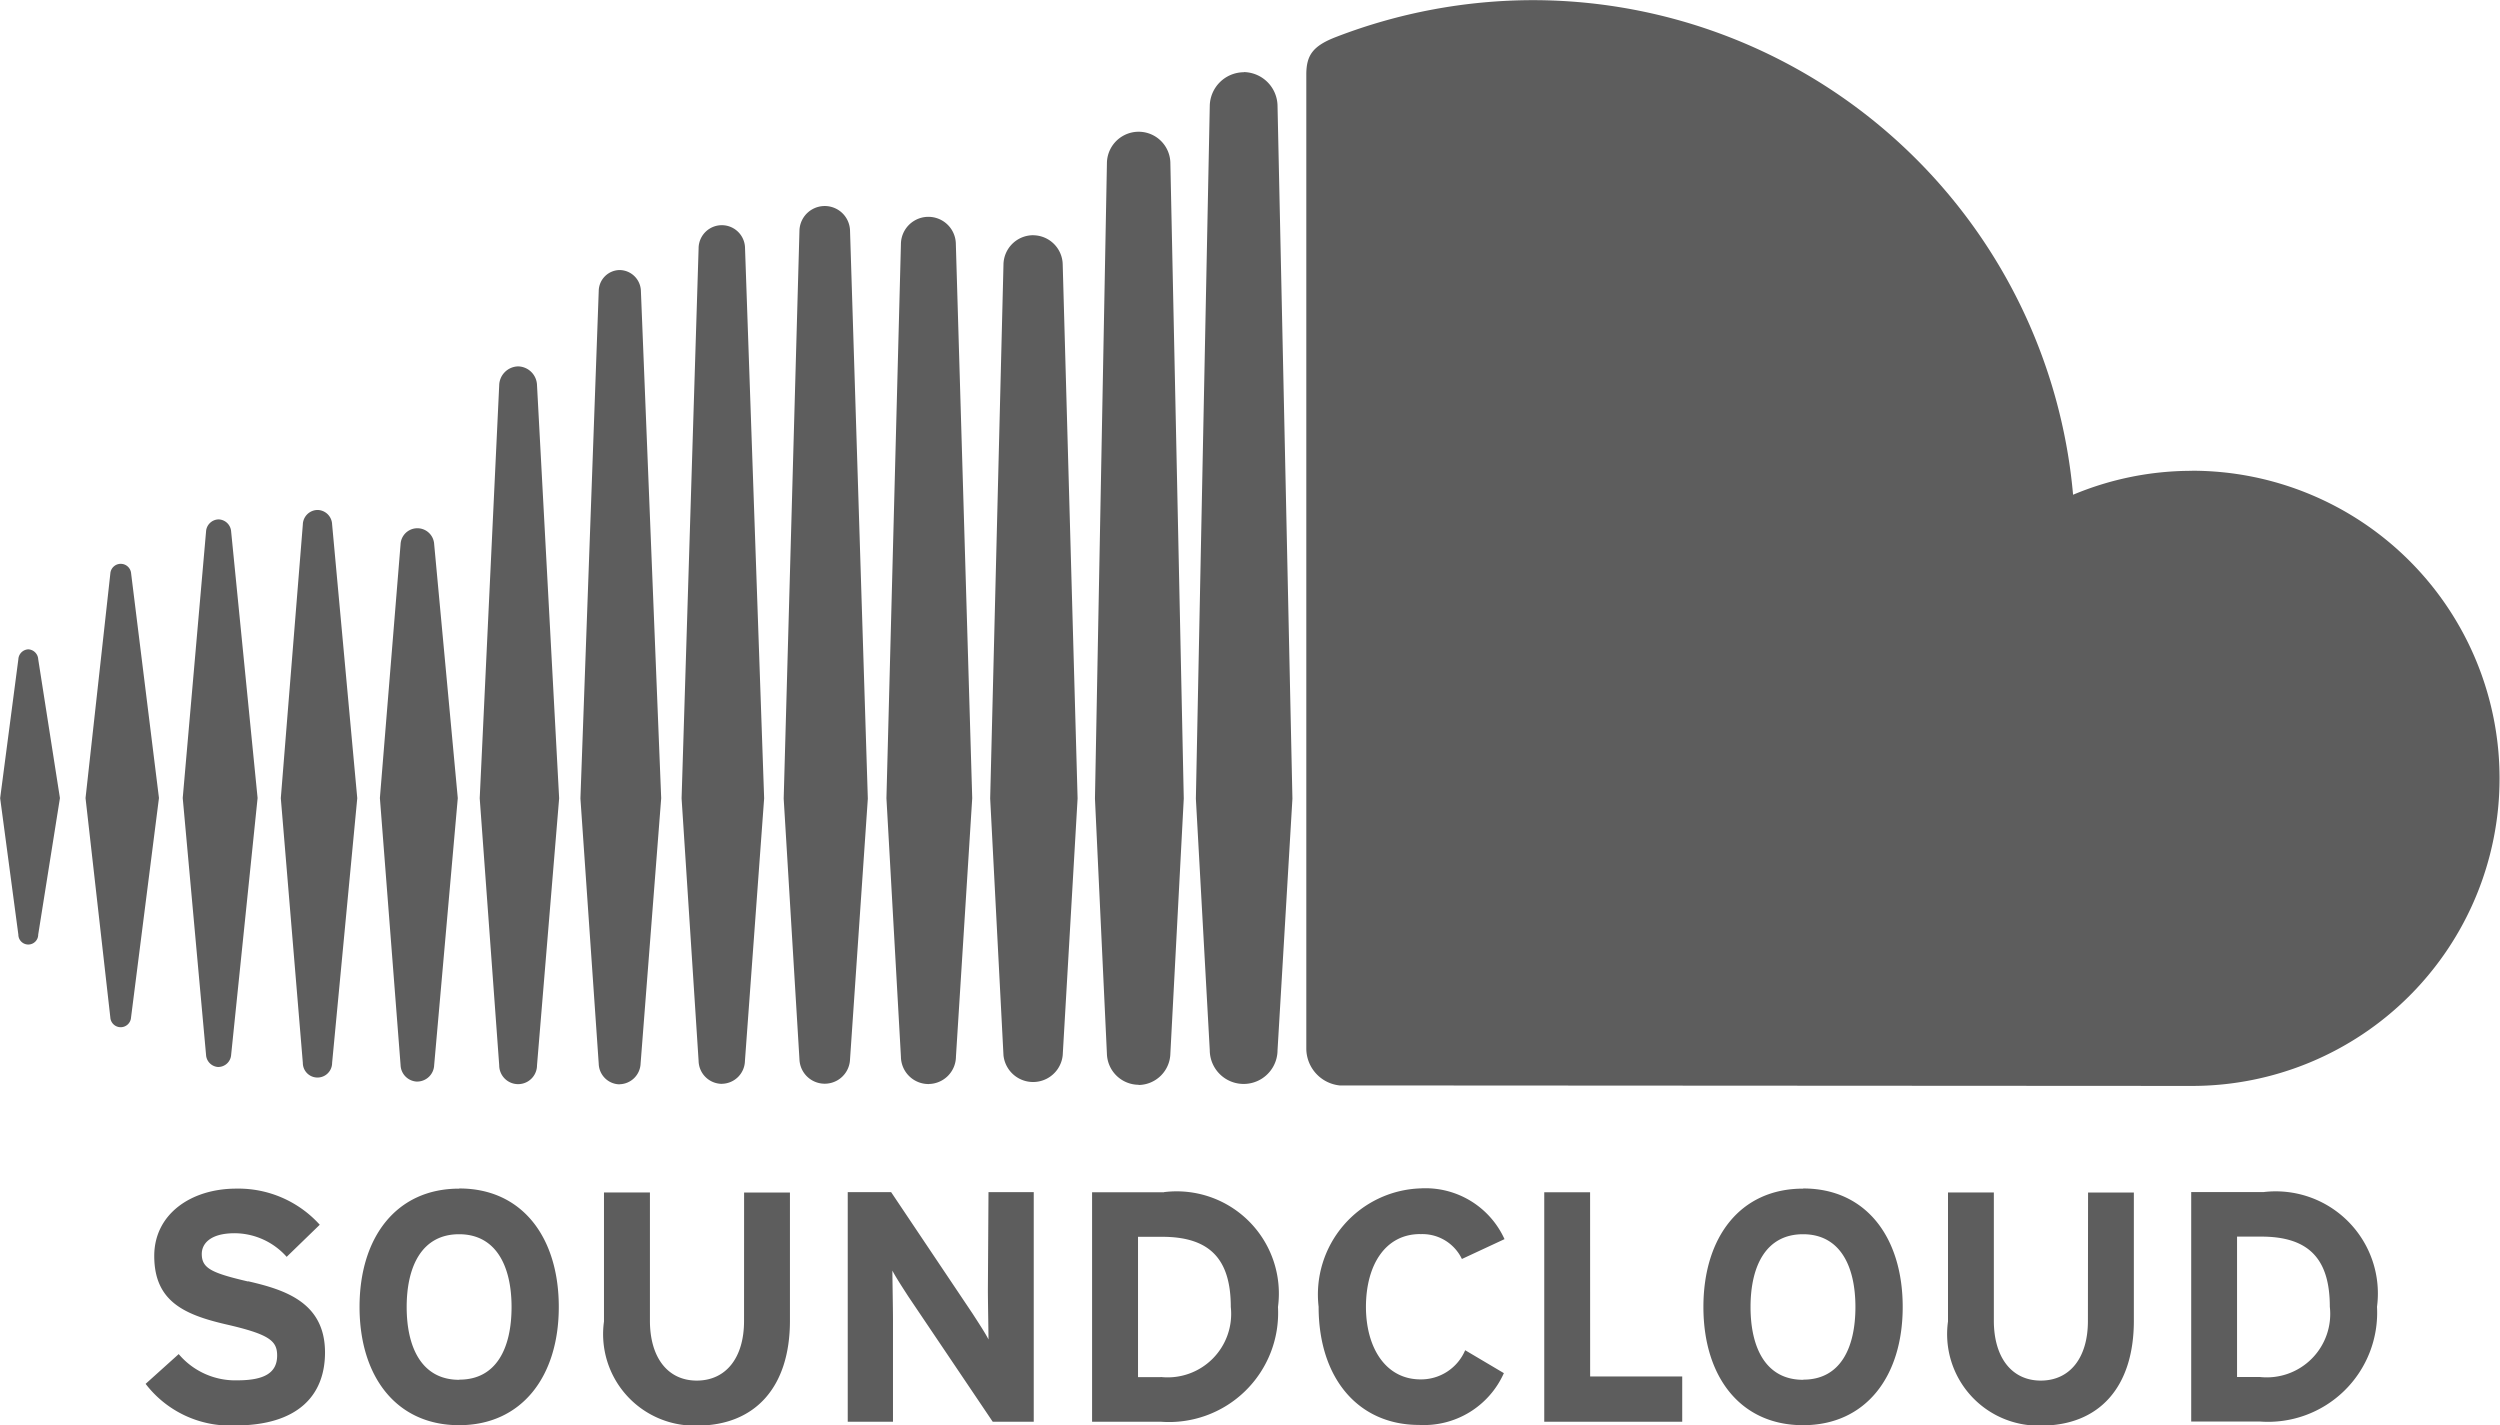 <svg xmlns="http://www.w3.org/2000/svg" width="50.39" height="28.726" viewBox="0 0 50.39 28.726"><defs><style>.a{fill:#5d5d5d;}</style></defs><path class="a" d="M904.683,282.223a.211.211,0,0,0-.2.2l-.367,2.8.367,2.75a.2.2,0,0,0,.4,0h0v0l.438-2.752-.438-2.8A.211.211,0,0,0,904.683,282.223Zm2.073-1.528a.21.21,0,0,0-.419,0l-.5,4.526.5,4.424a.209.209,0,0,0,.417,0l.563-4.426Zm7.8-4.175a.39.39,0,0,0-.381.379l-.393,8.326.393,5.381a.381.381,0,0,0,.762,0v0l.446-5.381-.446-8.326A.39.39,0,0,0,914.561,276.52Zm-4.039,2.894a.3.3,0,0,0-.3.292l-.444,5.517.444,5.336a.295.295,0,0,0,.59,0l.507-5.336-.507-5.519A.3.3,0,0,0,910.521,279.414Zm8.145,11.566a.472.472,0,0,0,.466-.464l.387-5.29-.385-11.084a.468.468,0,0,0-.936,0l-.343,11.084.343,5.292A.472.472,0,0,0,918.667,290.981Zm8.4.024a.649.649,0,0,0,.641-.636v0l.27-5.138-.27-12.8a.639.639,0,0,0-1.279,0l-.241,12.8c0,.008.241,5.148.241,5.148A.644.644,0,0,0,927.071,291Zm-4.234-.02a.556.556,0,0,0,.553-.551v0l.328-5.209-.33-11.165a.553.553,0,0,0-1.107,0l-.292,11.165.292,5.209A.556.556,0,0,0,922.838,290.985Zm-10.3-.049a.344.344,0,0,0,.336-.332l.476-5.381-.476-5.119a.339.339,0,0,0-.677,0l-.417,5.117.417,5.381A.345.345,0,0,0,912.534,290.936Zm-4.009-.294a.262.262,0,0,0,.253-.247l.533-5.174-.533-5.369a.262.262,0,0,0-.253-.247.259.259,0,0,0-.253.247l-.47,5.369.47,5.174A.26.26,0,0,0,908.525,290.642Zm16.42-16.765a.6.6,0,0,0-.6.594l-.268,10.758.268,5.176a.6.6,0,0,0,1.194,0v0l.3-5.176-.3-10.758A.6.6,0,0,0,924.945,273.877Zm-8.34,17.113a.434.434,0,0,0,.426-.419l.415-5.346L917.031,275a.434.434,0,0,0-.426-.422.428.428,0,0,0-.424.422l-.369,10.229.369,5.348A.427.427,0,0,0,916.606,290.991Zm4.647-.5v0l.359-5.257-.359-11.457a.51.51,0,0,0-1.019,0l-.318,11.457.318,5.259a.51.51,0,0,0,1.019,0Zm27.052-11.864a6.176,6.176,0,0,0-2.4.482,10.939,10.939,0,0,0-10.891-9.969,11.065,11.065,0,0,0-3.964.742c-.468.18-.592.367-.6.73v19.671a.75.75,0,0,0,.671.732c.014,0,17.069.01,17.18.01a6.2,6.2,0,0,0,0-12.4Zm-19.118-8.034a.691.691,0,0,0-.683.681l-.28,13.962.28,5.069a.683.683,0,0,0,1.366-.006v.006l.3-5.069-.3-13.962A.691.691,0,0,0,929.187,270.588Zm-20.07,24.373c-.734-.172-.93-.265-.93-.555,0-.2.164-.417.661-.417a1.412,1.412,0,0,1,1.05.476l.667-.647a2.21,2.21,0,0,0-1.684-.728c-.912,0-1.652.515-1.652,1.356,0,.91.594,1.182,1.447,1.38.871.2,1.03.33,1.03.628,0,.349-.257.5-.8.5a1.492,1.492,0,0,1-1.184-.529l-.667.6a2.146,2.146,0,0,0,1.8.839c1.263,0,1.816-.6,1.816-1.473C910.663,295.383,909.851,295.131,909.117,294.961Zm4.256-1.871c-1.261,0-2.006.977-2.006,2.385s.746,2.383,2.006,2.383,2.01-.977,2.01-2.383S914.636,293.09,913.373,293.09Zm0,3.853c-.746,0-1.056-.642-1.056-1.467s.31-1.467,1.056-1.467,1.058.643,1.058,1.467S914.121,296.943,913.373,296.943Zm5.744-1.184c0,.74-.365,1.2-.953,1.2s-.944-.468-.944-1.208v-2.584h-.926v2.6a1.845,1.845,0,0,0,1.871,2.1c1.175,0,1.877-.774,1.877-2.114v-2.584h-.924Zm4.915-.64c0,.257.012.839.012,1.011-.059-.12-.211-.351-.322-.523l-1.64-2.446H921.2v4.627h.912v-2.035c0-.259-.012-.839-.012-1.011.059.118.211.351.322.523l1.7,2.523h.827v-4.627h-.912Zm3.547-1.956h-1.447v4.625h1.38a2.2,2.2,0,0,0,2.367-2.312A2.06,2.06,0,0,0,927.578,293.163Zm-.067,3.727h-.454v-2.829h.488c.979,0,1.382.47,1.382,1.415A1.28,1.28,0,0,1,927.511,296.89Zm5.227-2.882a.882.882,0,0,1,.847.5l.859-.4a1.749,1.749,0,0,0-1.692-1.023,2.14,2.14,0,0,0-2.055,2.385c0,1.459.813,2.383,2.023,2.383a1.764,1.764,0,0,0,1.711-1.044l-.78-.462a.966.966,0,0,1-.9.588c-.7,0-1.1-.634-1.1-1.465C931.648,294.617,932.045,294.009,932.738,294.009Zm3.431-.845h-.924v4.625h2.781v-.912h-1.856Zm4.292-.073c-1.263,0-2.008.977-2.008,2.385s.746,2.383,2.008,2.383,2.009-.977,2.009-2.383S941.722,293.09,940.462,293.09Zm0,3.853c-.748,0-1.058-.642-1.058-1.467s.31-1.467,1.058-1.467,1.056.643,1.056,1.467S941.208,296.943,940.462,296.943Zm5.742-1.184c0,.74-.363,1.2-.95,1.2s-.946-.468-.946-1.208v-2.584h-.924v2.6a1.845,1.845,0,0,0,1.871,2.1c1.176,0,1.875-.774,1.875-2.114v-2.584H946.2Zm3.529-2.6h-1.447v4.625h1.38a2.2,2.2,0,0,0,2.365-2.312A2.059,2.059,0,0,0,949.732,293.163Zm-.067,3.727h-.456v-2.829h.49c.977,0,1.38.47,1.38,1.415A1.279,1.279,0,0,1,949.665,296.89Z" transform="translate(-904.113 -269.135)"/></svg>